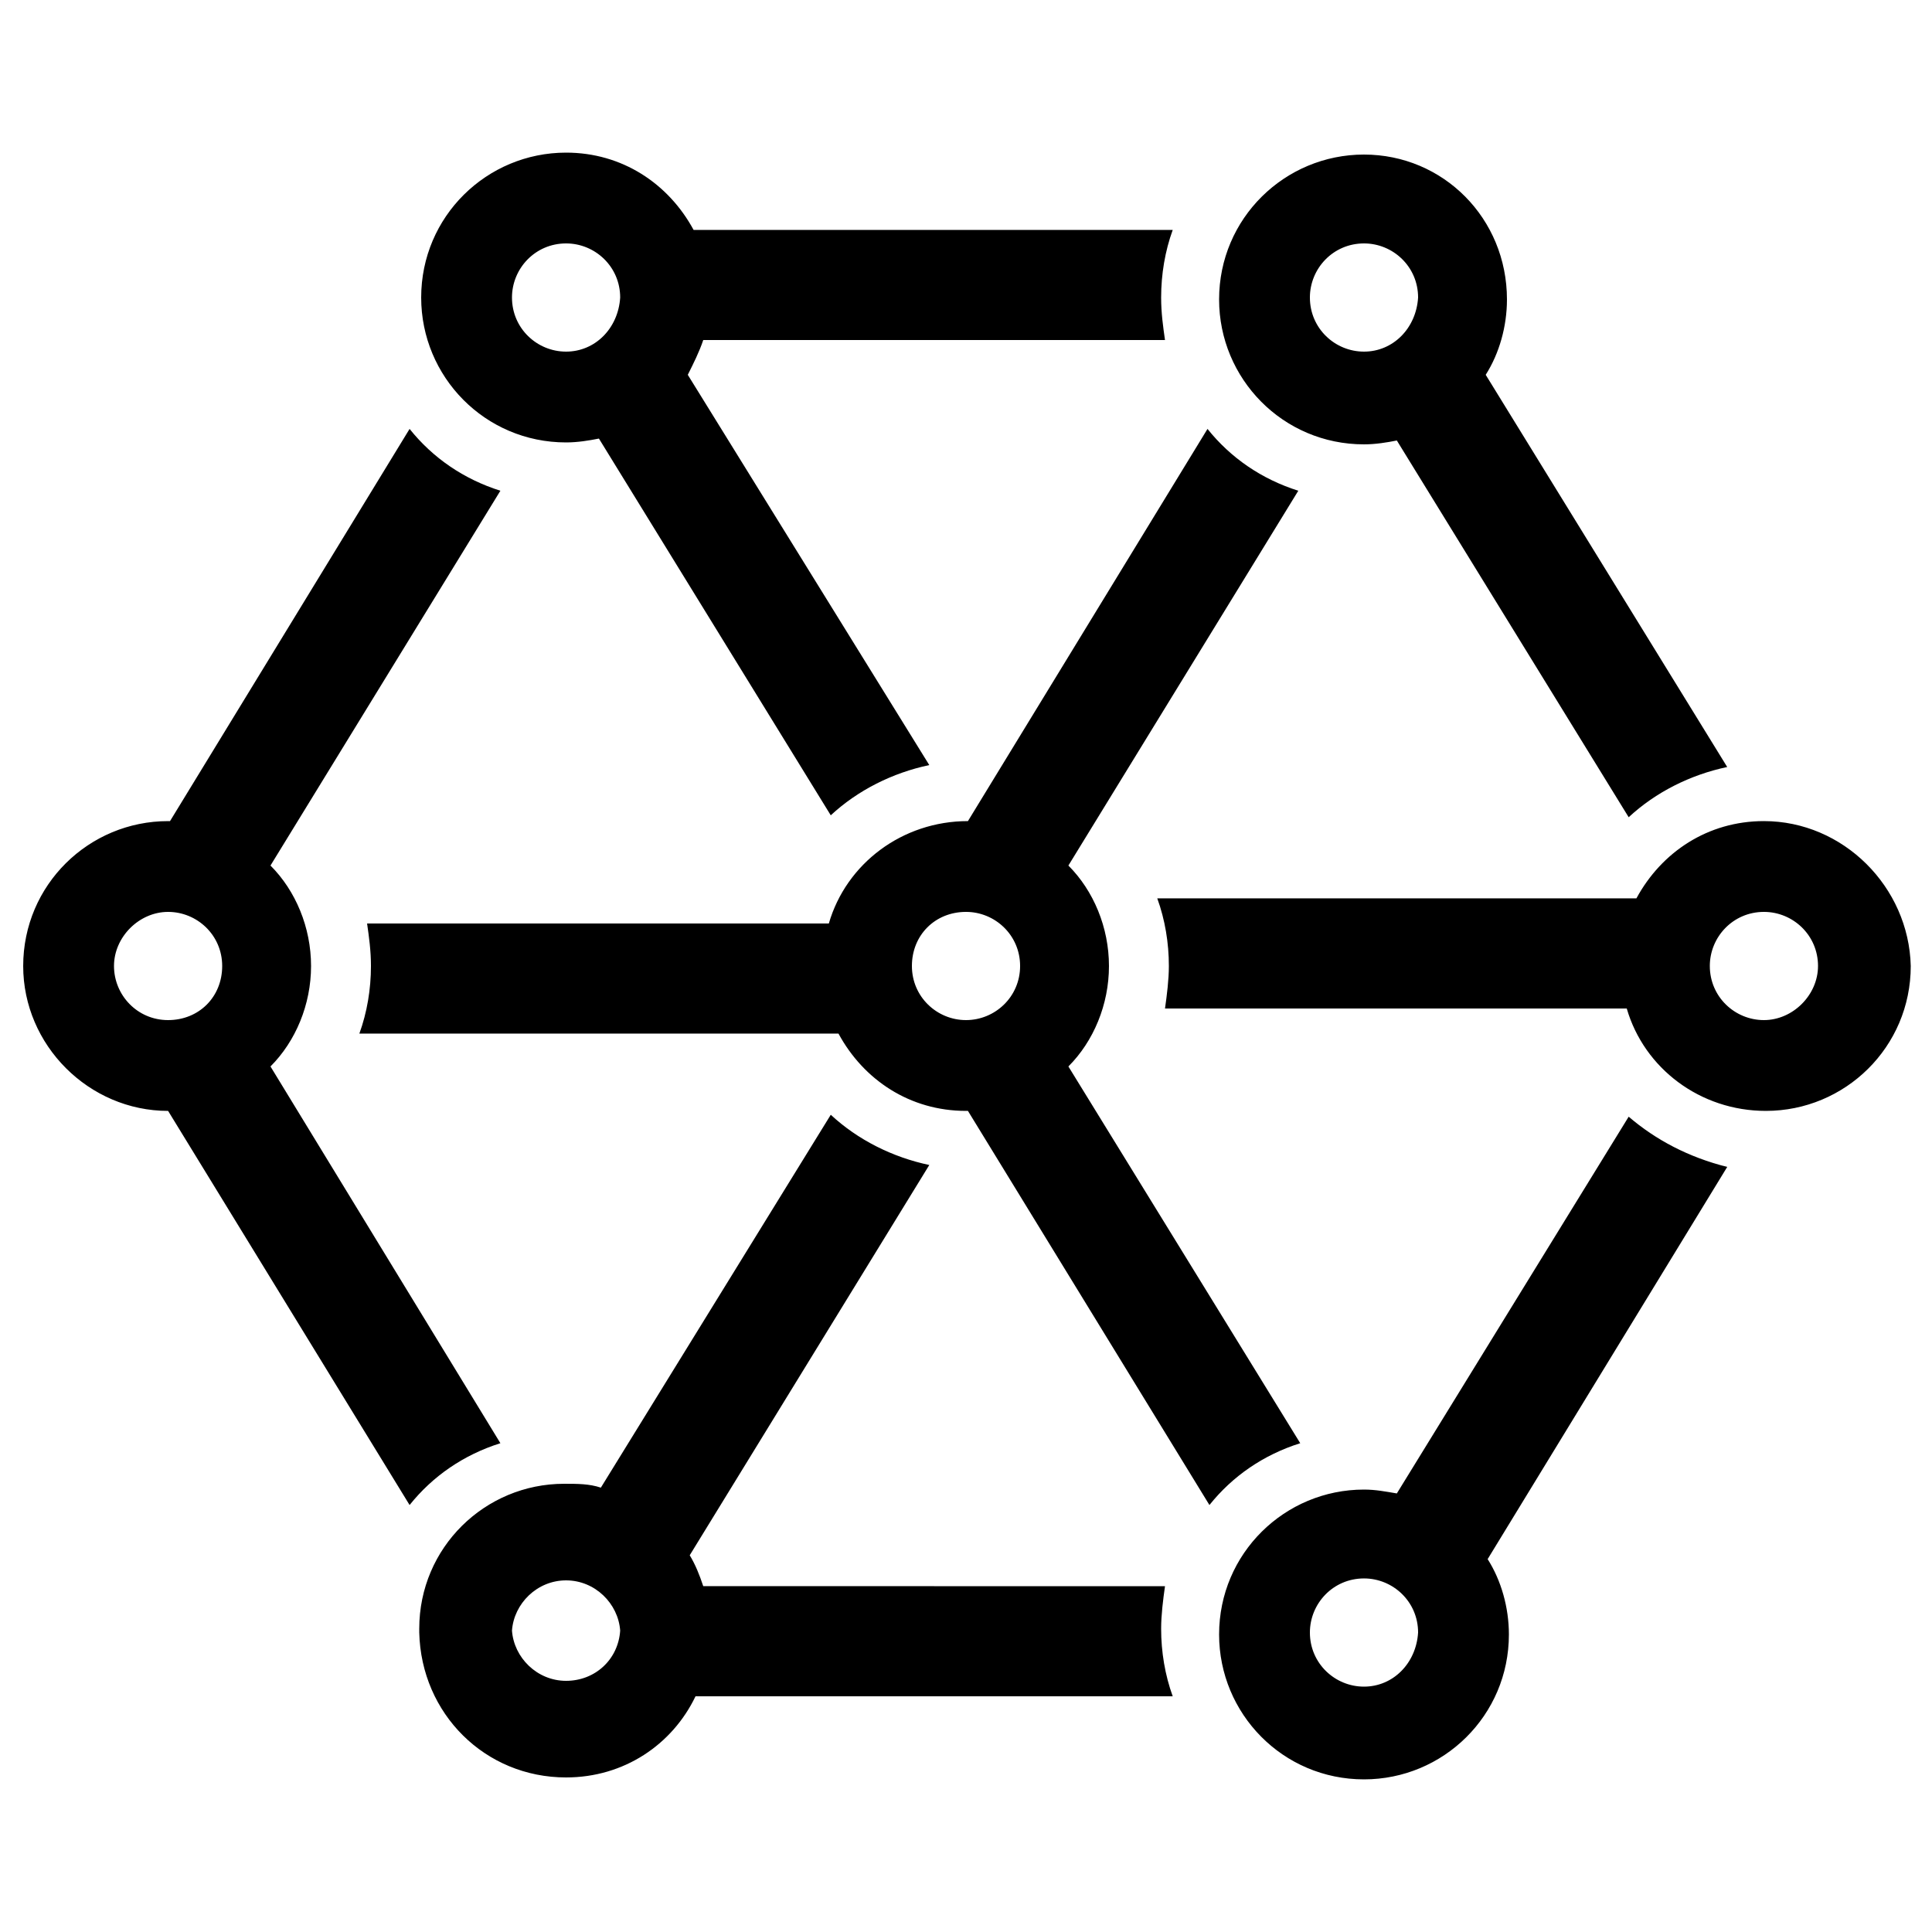 <?xml version="1.0" encoding="UTF-8"?>
<svg width="1200pt" height="1200pt" version="1.1" viewBox="0 0 1200 1200" xmlns="http://www.w3.org/2000/svg">
 <path d="m430.8 142.8c-15.602-28.801-44.398-48-79.199-48-49.199 0-90 39.602-90 90 0 49.199 39.602 90 90 90 7.199 0 14.398-1.199 20.398-2.398l144 234c16.801-15.602 38.398-26.398 61.199-31.199l-150-242.4c3.602-7.199 7.199-14.398 9.602-21.602h286.8c-1.199-8.398-2.398-16.801-2.398-26.398 0-14.398 2.398-28.801 7.199-42zm-79.199 75.598c-18 0-33.602-14.398-33.602-33.602 0-18 14.398-33.602 33.602-33.602 18 0 33.602 14.398 33.602 33.602-1.203 19.203-15.602 33.602-33.602 33.602zm495.6-122.4c-49.199 0-90 39.602-90 90 0 49.199 39.602 90 90 90 7.199 0 14.398-1.199 20.398-2.398l144 234c16.801-15.602 38.398-26.398 61.199-31.199l-150-243.6c8.398-13.199 13.199-30 13.199-46.801 0-50.398-39.602-90-88.801-90zm0 122.4c-18 0-33.602-14.398-33.602-33.602 0-18 14.398-33.602 33.602-33.602 18 0 33.602 14.398 33.602 33.602-1.199 19.203-15.602 33.602-33.602 33.602zm-495.6 885.6c36 0 66-20.398 80.398-50.398h296.4c-4.801-13.199-7.199-27.602-7.199-42 0-8.398 1.199-18 2.398-26.398l-286.8-0.004c-2.398-7.199-4.801-13.199-8.398-19.199l148.8-242.4c-22.801-4.801-44.398-15.602-61.199-31.199l-142.8 231.6c-7.199-2.398-14.398-2.398-22.801-2.398-49.199 0-90 39.602-90 90v1.199 1.199c1.203 50.398 40.801 90 91.203 90zm0-122.4c18 0 32.398 14.398 33.602 31.199-1.199 18-15.602 31.199-33.602 31.199s-32.398-14.398-33.602-31.199c1.199-16.801 15.602-31.199 33.602-31.199zm660-288-144 234c-7.199-1.199-13.199-2.398-20.398-2.398-49.199 0-90 39.602-90 90 0 49.199 39.602 90 90 90 49.199 0 90-39.602 90-90 0-16.801-4.801-33.602-13.199-46.801l148.8-243.6c-24.004-6-44.406-16.801-61.203-31.199zm-164.4 354c-18 0-33.602-14.398-33.602-33.602 0-18 14.398-33.602 33.602-33.602 18 0 33.602 14.398 33.602 33.602-1.199 19.199-15.602 33.602-33.602 33.602zm248.4-537.6c-34.801 0-63.602 19.199-79.199 48h-297.6c4.801 13.199 7.199 27.602 7.199 42 0 8.398-1.199 18-2.398 26.398h286.8c10.801 37.199 45.602 63.602 86.398 63.602 49.199 0 90-39.602 90-90-1.199-49.199-42-90-91.199-90zm0 123.6c-18 0-33.602-14.398-33.602-33.602 0-18 14.398-33.602 33.602-33.602 18 0 33.602 14.398 33.602 33.602-0.004 18-15.602 33.602-33.602 33.602zm-494.4-123.6c-1.199 0-1.199 0 0 0-40.801 0-75.602 26.398-86.398 63.602h-286.8c1.199 8.398 2.398 16.801 2.398 26.398 0 14.398-2.398 28.801-7.199 42h297.6c15.602 28.801 44.398 48 79.199 48h1.199l150 244.8c14.398-18 33.602-31.199 56.398-38.398l-144-234c15.602-15.602 25.199-38.398 25.199-62.398s-9.602-46.801-25.199-62.398l142.8-232.8c-22.801-7.199-42-20.398-56.398-38.398zm-1.199 123.6c-18 0-33.602-14.398-33.602-33.602 0-19.199 14.398-33.602 33.602-33.602 18 0 33.602 14.398 33.602 33.602 0 19.199-15.602 33.602-33.602 33.602zm-495.6 56.398 150 244.8c14.398-18 33.602-31.199 56.398-38.398l-142.8-234c15.602-15.602 25.199-38.398 25.199-62.398s-9.602-46.801-25.199-62.398l142.8-232.8c-22.801-7.199-42-20.398-56.398-38.398l-148.8 243.6h-1.199c-49.199 0-90 39.602-90 90-0.004 49.199 40.797 90 89.996 90zm0-123.6c18 0 33.602 14.398 33.602 33.602 0 19.199-14.398 33.602-33.602 33.602-19.199 0-33.598-15.602-33.598-33.602s15.598-33.602 33.598-33.602z"/>
</svg>
